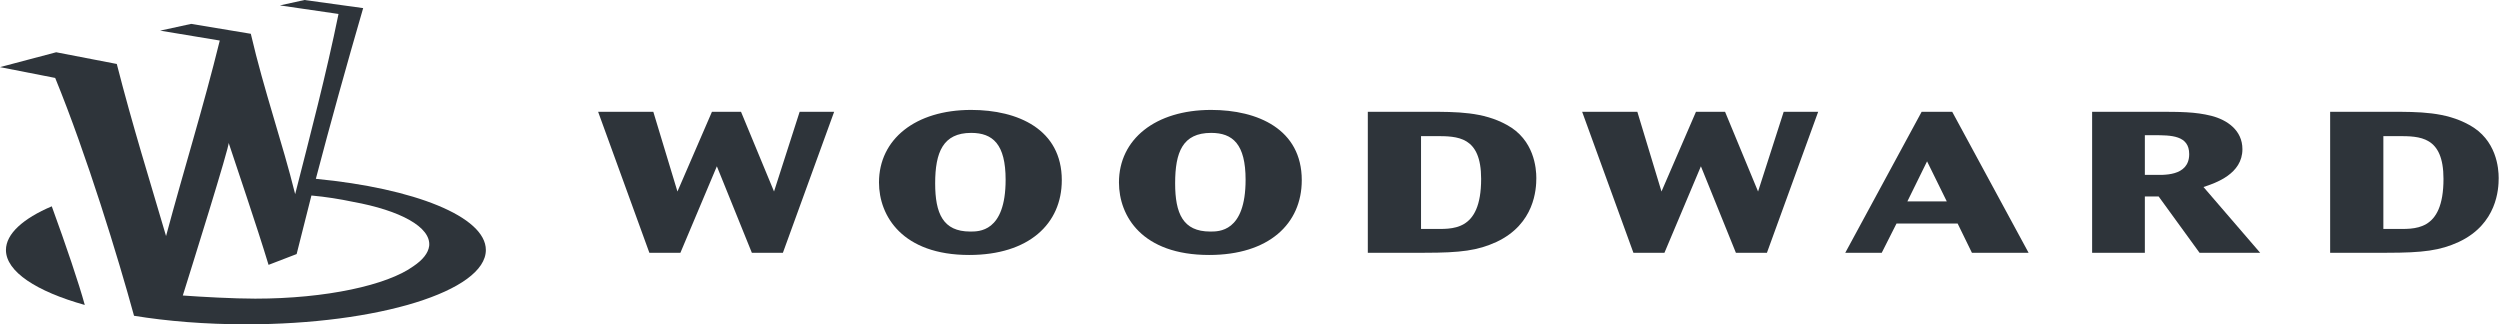 <svg width="185" height="24" viewBox="0 0 185 24" fill="none" xmlns="http://www.w3.org/2000/svg">
<path d="M48.345 8.272L50.131 14.172L52.684 8.272H54.835L57.278 14.172L59.174 8.272H61.727L57.935 18.705H55.637L53.048 12.305L50.35 18.705H48.053L44.261 8.272H48.345Z" fill="#2E343A"/>
<path d="M65.045 13.501C65.045 10.301 67.743 8.134 71.863 8.134C75.328 8.134 78.573 9.568 78.573 13.334C78.573 16.568 76.13 18.868 71.718 18.868C66.795 18.868 65.045 16.001 65.045 13.501ZM69.202 13.568C69.202 15.801 69.785 17.134 71.79 17.134C72.41 17.134 74.416 17.201 74.416 13.301C74.416 10.668 73.468 9.834 71.863 9.834C69.785 9.834 69.202 11.268 69.202 13.568Z" fill="#2E343A"/>
<path d="M82.803 13.501C82.803 10.301 85.501 8.134 89.622 8.134C93.086 8.134 96.331 9.568 96.331 13.334C96.331 16.568 93.888 18.868 89.476 18.868C84.517 18.868 82.803 16.001 82.803 13.501ZM86.96 13.568C86.96 15.801 87.543 17.134 89.549 17.134C90.169 17.134 92.174 17.201 92.174 13.301C92.174 10.668 91.226 9.834 89.622 9.834C87.507 9.834 86.96 11.268 86.96 13.568Z" fill="#2E343A"/>
<path d="M105.666 8.272C107.818 8.272 109.75 8.272 111.5 9.239C113.542 10.339 113.688 12.472 113.688 13.172C113.688 13.972 113.579 16.572 110.735 17.905C109.349 18.539 108.109 18.705 105.411 18.705H101.218V8.272H105.666ZM105.156 10.039V16.939H105.994C107.416 16.939 109.604 17.205 109.604 13.239C109.604 10.072 107.854 10.072 106.213 10.072H105.156V10.039Z" fill="#2E343A"/>
<path d="M121.163 8.272L122.95 14.172L125.502 8.272H127.654L130.097 14.172L131.993 8.272H134.545L130.753 18.705H128.456L125.867 12.305L123.169 18.705H120.872L117.079 8.272H121.163Z" fill="#2E343A"/>
<path d="M144.463 8.272L150.115 18.705H145.922L144.864 16.539H140.343L139.249 18.705H136.55L142.202 8.272H144.463ZM141.145 14.905H144.062L142.603 11.939L141.145 14.905Z" fill="#2E343A"/>
<path d="M159.558 8.272C161.344 8.272 162.438 8.272 163.642 8.572C164.808 8.872 165.939 9.639 165.939 11.039C165.939 12.872 163.97 13.539 163.058 13.839L167.251 18.705H162.766L159.74 14.539H158.719V18.705H154.817V8.272H159.558ZM158.719 10.039V12.939H159.375C159.995 12.939 162.001 13.105 162.001 11.405C162.001 10.005 160.652 10.005 159.375 10.005H158.719V10.039Z" fill="#2E343A"/>
<path d="M176.88 8.272C179.031 8.272 180.964 8.272 182.714 9.239C184.756 10.339 184.902 12.472 184.902 13.172C184.902 13.972 184.793 16.572 181.948 17.905C180.563 18.539 179.323 18.705 176.625 18.705H172.431V8.272H176.88ZM176.369 10.039V16.939H177.208C178.63 16.939 180.818 17.205 180.818 13.239C180.818 10.072 179.068 10.072 177.427 10.072H176.369V10.039Z" fill="#2E343A"/>
<path d="M0.44 18.501C0.44 20.101 2.701 21.567 6.274 22.567C5.836 20.967 4.888 18.167 3.831 15.267C1.716 16.167 0.44 17.301 0.44 18.501Z" fill="#2E343A"/>
<path d="M16.263 3C15.059 7.9 13.601 12.567 12.288 17.467C11.085 13.367 9.809 9.3 8.642 4.733L4.157 3.867L0 4.967L4.084 5.767C6.418 11.467 8.751 19.1 9.918 23.367C12.361 23.767 15.205 24 18.195 24C28.004 24 35.953 21.533 35.953 18.5C35.953 16.033 30.666 13.933 23.373 13.233C24.467 9.067 25.634 4.867 26.874 0.6L22.535 0L20.711 0.4L25.05 1.033C24.139 5.5 22.972 9.933 21.842 14.367C20.894 10.533 19.544 6.733 18.56 2.5L14.148 1.767L11.851 2.267L16.263 3ZM31.76 18.2C31.687 18.733 31.286 19.233 30.593 19.7C28.66 21.1 24.139 22.1 18.888 22.1C17.284 22.1 14.877 21.967 13.528 21.867C14.039 20.233 17.029 10.7 16.919 10.567C17.43 12.133 18.997 16.7 19.873 19.6L21.951 18.8C22.316 17.333 22.68 15.9 23.045 14.467C24.139 14.567 25.16 14.733 26.108 14.933C29.608 15.567 31.906 16.8 31.76 18.2Z" fill="#2E343A"/>
</svg>
